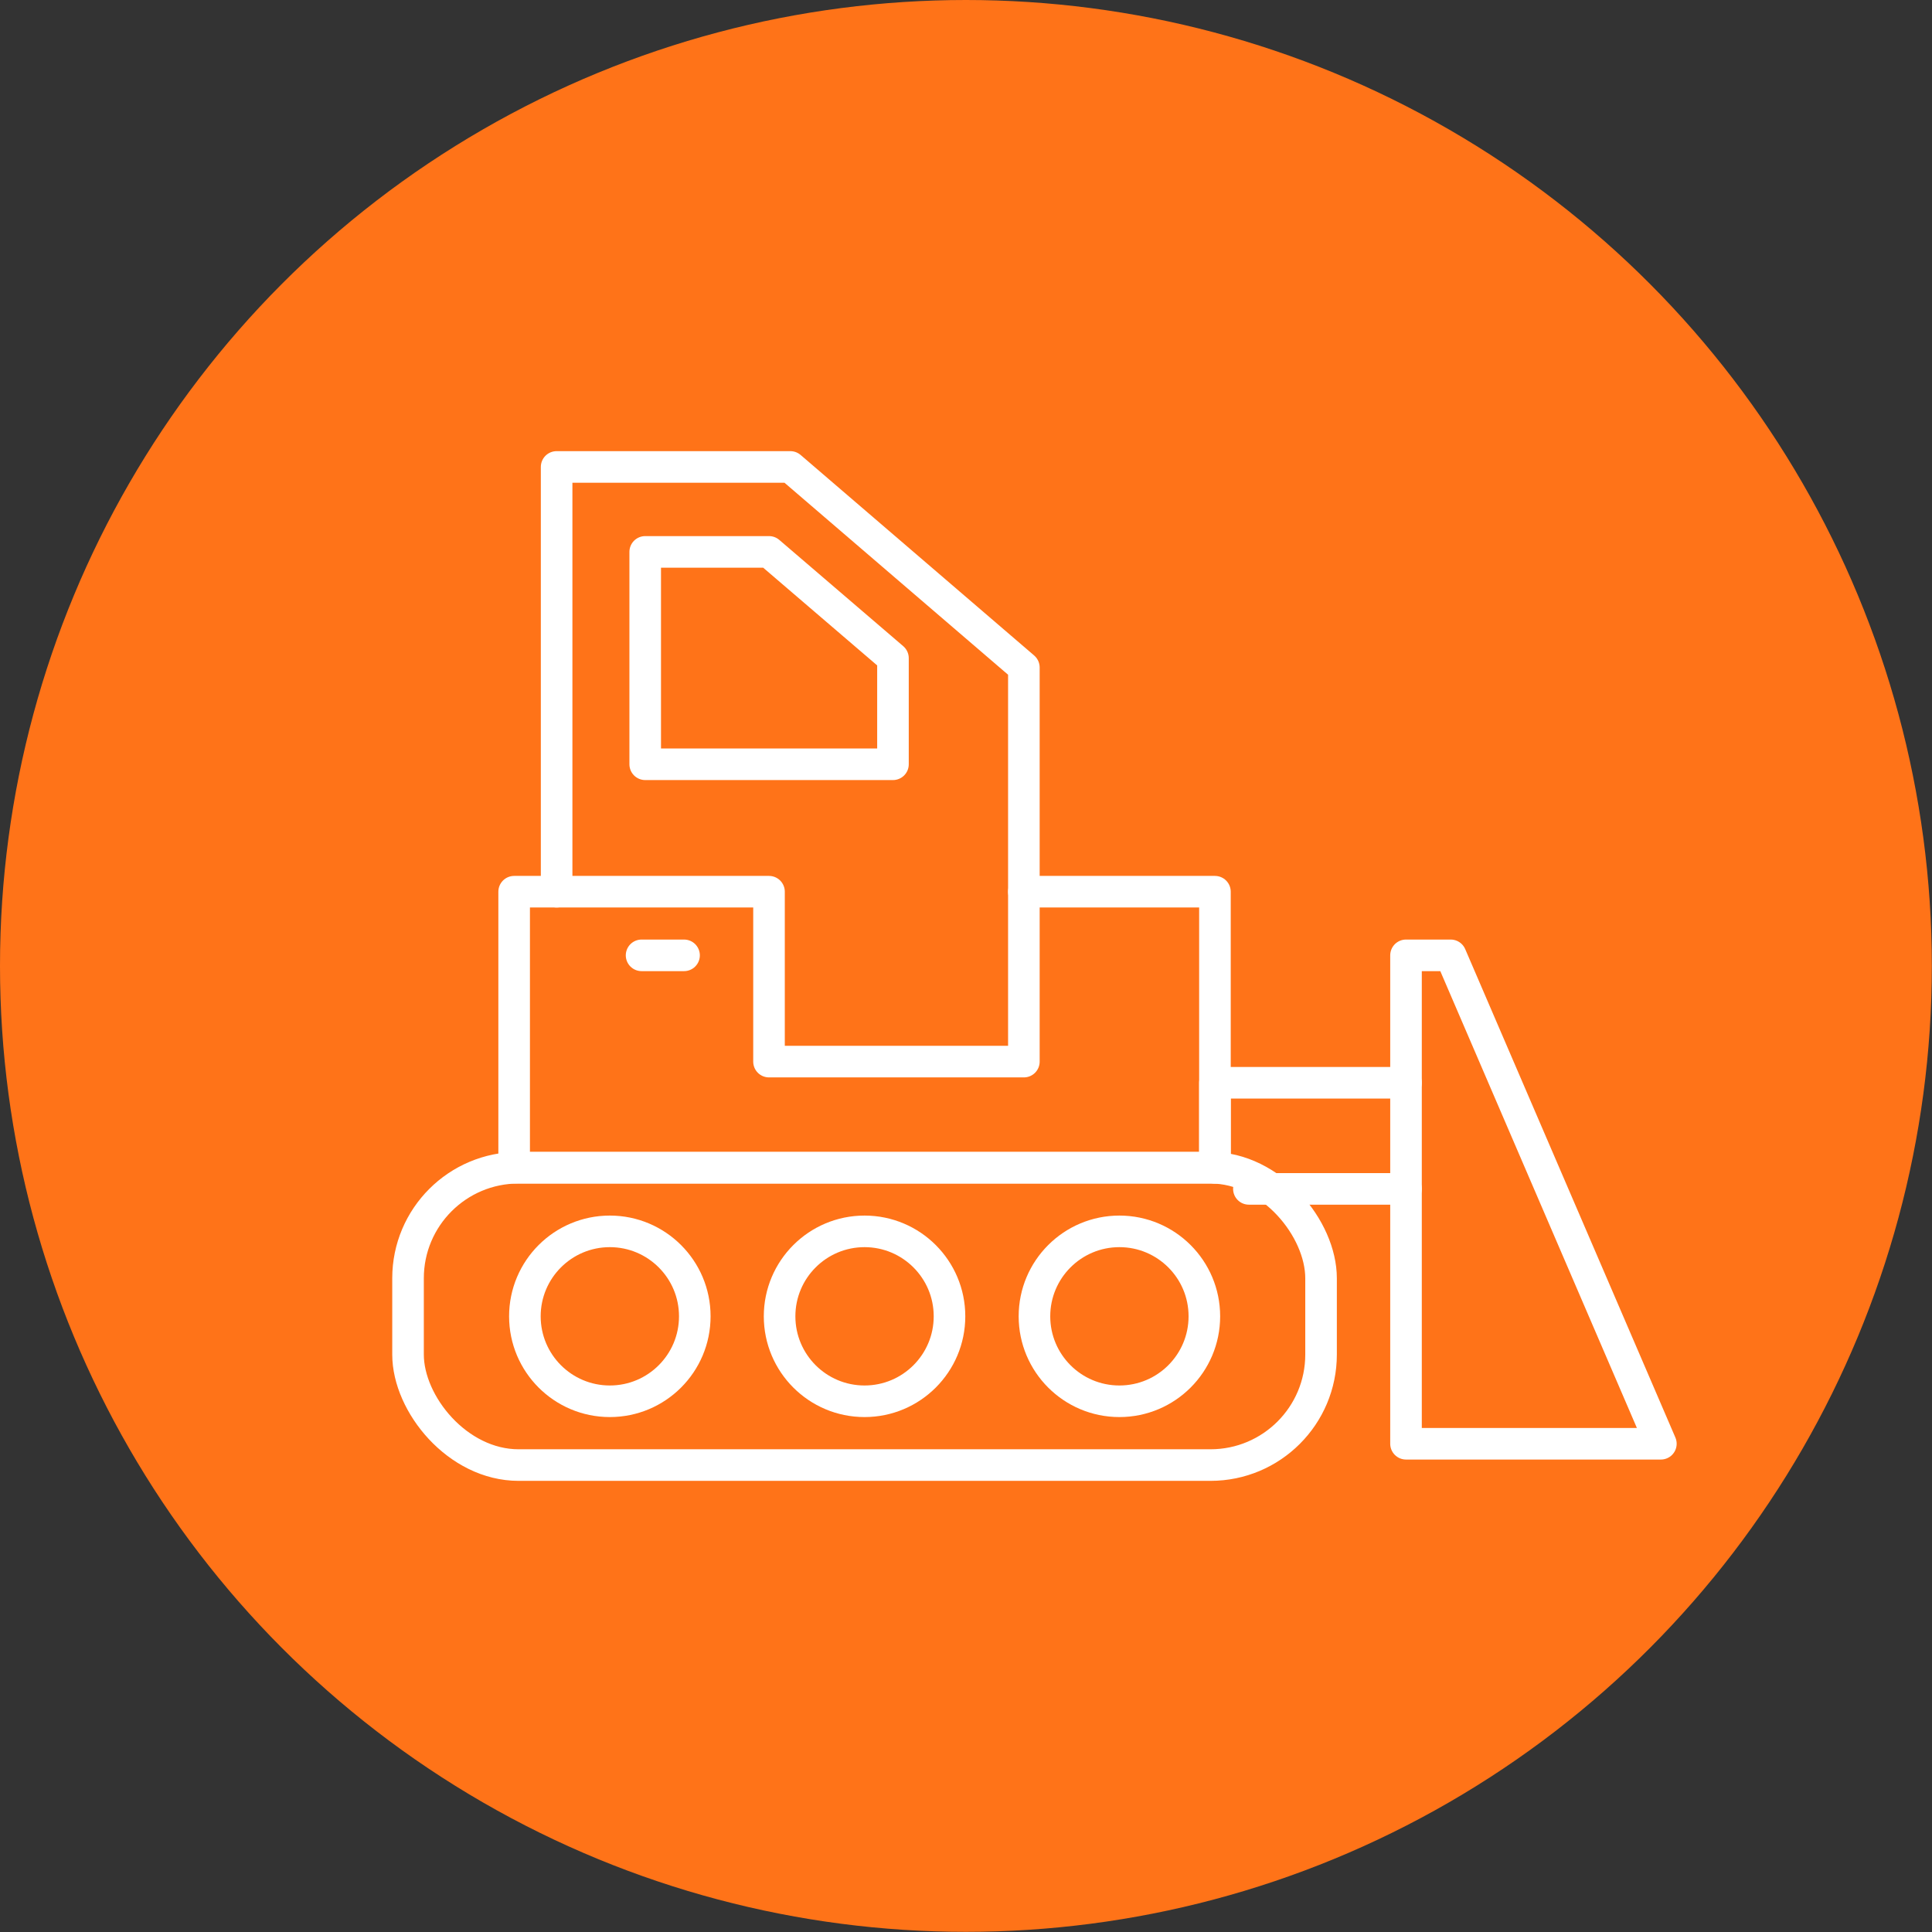 <svg xmlns="http://www.w3.org/2000/svg" id="Ebene_2" data-name="Ebene 2" viewBox="0 0 122.35 122.35"><rect x="0" y="0" width="122.35" height="122.35" fill="#333333" stroke="none"/><defs><style>      .cls-1 {        fill: #ff7318;      }      .cls-2 {        fill: none;        stroke: #fff;        stroke-linecap: round;        stroke-linejoin: round;        stroke-width: 2px;      }    </style></defs><g id="Ebene_1-2" data-name="Ebene 1"><g><circle class="cls-1" cx="61.17" cy="61.17" r="61.17"></circle><g><polygon class="cls-2" points="76.94 56.47 76.94 73.95 32.56 73.95 32.56 56.47 35.25 56.47 35.25 29.57 50.05 29.57 64.84 42.27 64.84 56.47 76.94 56.47"></polygon><polygon class="cls-2" points="40.86 34.95 48.7 34.95 56.55 41.68 56.55 48.4 40.86 48.4 40.86 34.95"></polygon><polyline class="cls-2" points="35.25 56.47 48.7 56.47 48.7 67.23 64.84 67.23 64.84 56.47"></polyline><line class="cls-2" x1="40.63" y1="60.5" x2="43.32" y2="60.5"></line><rect class="cls-2" x="25.84" y="73.95" width="57.82" height="18.83" rx="7" ry="7"></rect><line class="cls-2" x1="89.04" y1="75.29" x2="79.09" y2="75.29"></line><polyline class="cls-2" points="76.94 73.95 76.94 68.57 89.04 68.57"></polyline><polygon class="cls-2" points="105.18 91.43 89.04 91.43 89.04 60.5 91.87 60.5 105.18 91.43"></polygon><g><circle class="cls-2" cx="38.62" cy="83.36" r="5.38"></circle><circle class="cls-2" cx="54.75" cy="83.36" r="5.38"></circle><circle class="cls-2" cx="70.89" cy="83.36" r="5.38"></circle></g></g></g></g></svg>